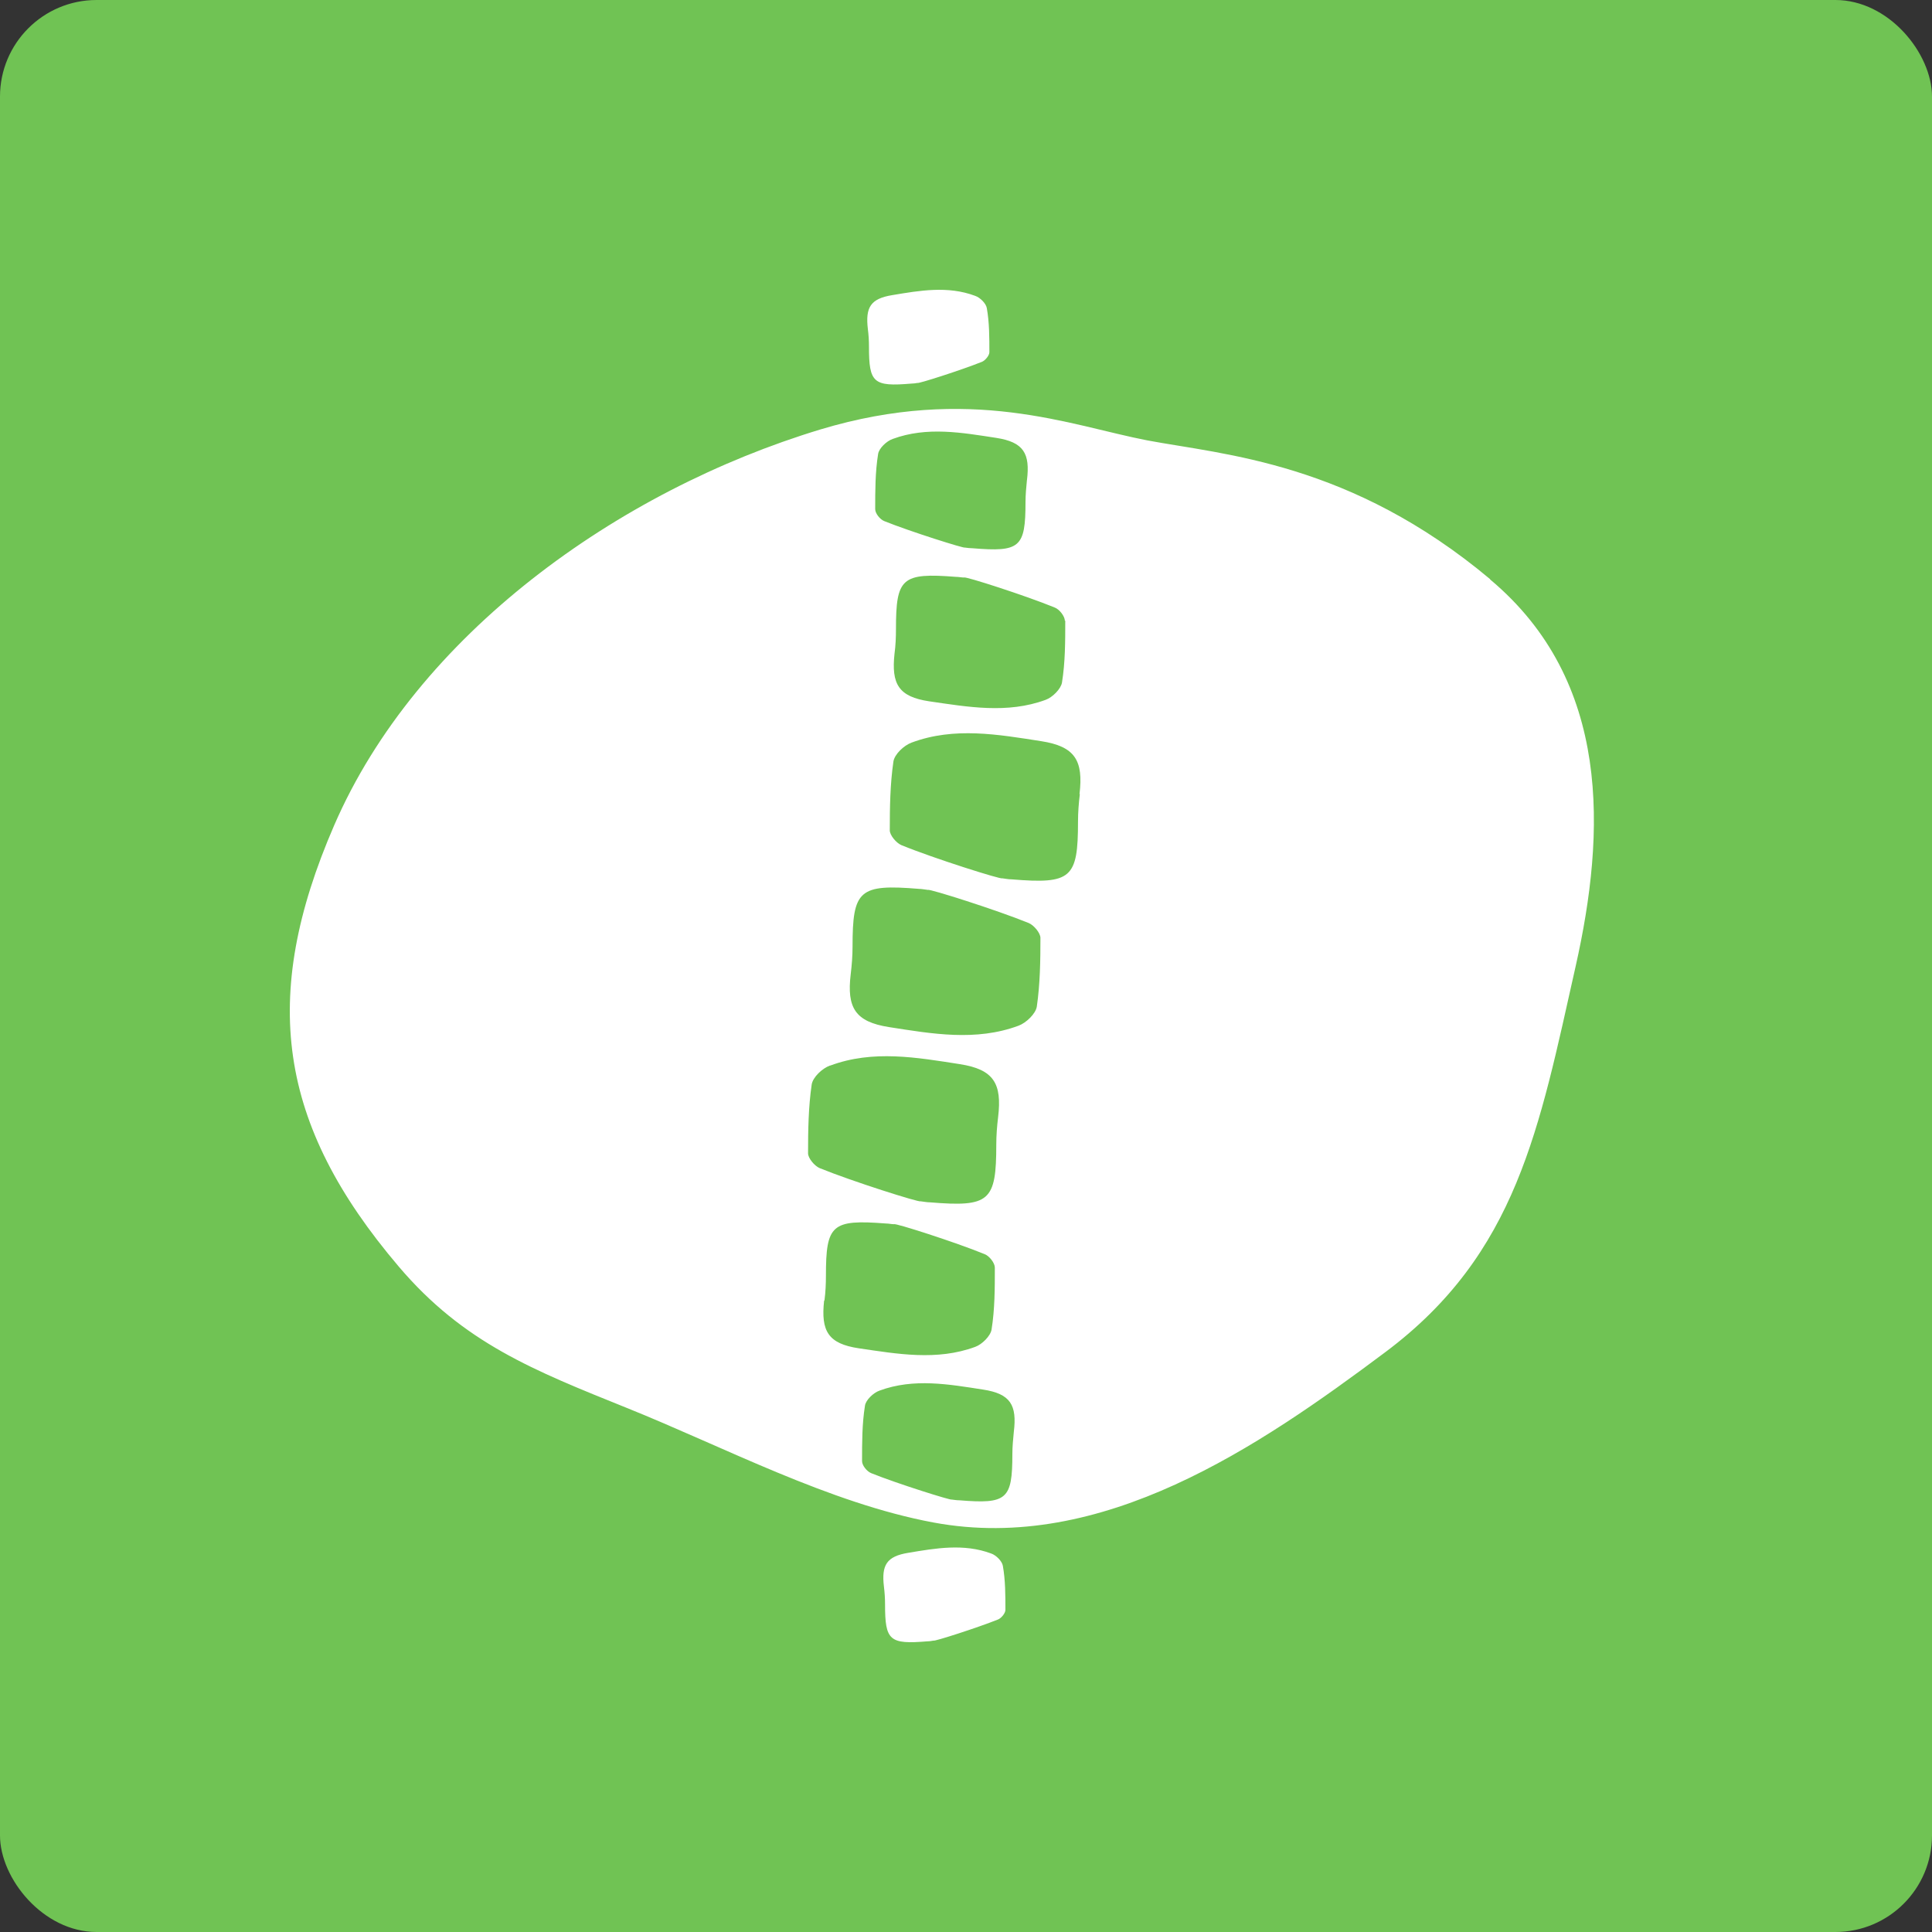 <svg width="40" height="40" viewBox="0 0 40 40" fill="none" xmlns="http://www.w3.org/2000/svg">
<rect x="0" y="0" width="40" height="40" fill="#333333" stroke="none"/>
<rect width="40" height="40" rx="2" fill="#70C354"/>
<path d="M30.855 11.994C27.962 9.57 25.349 9.417 23.755 9.118C22.161 8.811 20.091 7.957 16.987 8.891C12.787 10.162 8.625 13.147 6.918 17.089C5.377 20.644 5.747 23.273 8.255 26.222C9.599 27.806 11.057 28.375 12.976 29.149C14.992 29.959 17.168 31.12 19.328 31.522C22.818 32.171 26.066 29.952 28.68 27.996C31.414 25.952 31.867 23.36 32.623 20.002C33.242 17.243 33.37 14.104 30.848 11.994H30.855ZM17.848 30.244C17.848 29.864 17.848 29.478 17.908 29.105C17.923 28.988 18.082 28.835 18.21 28.791C18.92 28.529 19.645 28.66 20.355 28.77C20.922 28.857 21.058 29.091 20.99 29.645C20.975 29.799 20.96 29.952 20.96 30.105C20.96 31.047 20.846 31.142 19.864 31.062C19.812 31.062 19.759 31.054 19.706 31.047C19.698 31.069 18.58 30.719 18.037 30.5C17.946 30.463 17.848 30.339 17.848 30.251V30.244ZM17.07 26.922C17.092 26.755 17.1 26.579 17.1 26.412C17.1 25.353 17.221 25.244 18.339 25.331C18.399 25.331 18.459 25.346 18.512 25.346C18.527 25.317 19.781 25.718 20.386 25.966C20.484 26.003 20.597 26.149 20.597 26.244C20.597 26.674 20.597 27.105 20.529 27.528C20.507 27.66 20.333 27.835 20.189 27.886C19.396 28.178 18.58 28.032 17.78 27.915C17.145 27.82 16.994 27.558 17.062 26.93L17.07 26.922ZM17.191 22.061C18.074 21.732 18.981 21.893 19.872 22.032C20.575 22.141 20.748 22.433 20.665 23.127C20.642 23.316 20.627 23.506 20.627 23.696C20.627 24.871 20.491 24.995 19.253 24.893C19.185 24.893 19.124 24.878 19.056 24.871C19.041 24.9 17.651 24.462 16.971 24.185C16.866 24.141 16.73 23.981 16.73 23.878C16.73 23.404 16.737 22.922 16.805 22.455C16.828 22.302 17.024 22.119 17.183 22.061H17.191ZM19.018 18.403C19.087 18.403 19.147 18.418 19.215 18.425C19.23 18.396 20.62 18.834 21.3 19.111C21.405 19.155 21.541 19.316 21.541 19.418C21.541 19.892 21.534 20.374 21.466 20.841C21.443 20.988 21.247 21.177 21.088 21.236C20.204 21.564 19.298 21.404 18.407 21.265C17.704 21.155 17.53 20.863 17.613 20.17C17.636 19.98 17.651 19.79 17.651 19.601C17.651 18.425 17.787 18.301 19.026 18.403H19.018ZM21.262 9.935C21.247 10.088 21.232 10.242 21.232 10.395C21.232 11.337 21.118 11.432 20.136 11.351C20.084 11.351 20.031 11.344 19.978 11.337C19.97 11.359 18.852 11.008 18.308 10.789C18.218 10.753 18.12 10.629 18.12 10.541C18.12 10.162 18.12 9.775 18.18 9.402C18.195 9.285 18.354 9.132 18.482 9.088C19.192 8.826 19.917 8.957 20.627 9.066C21.194 9.154 21.33 9.388 21.262 9.942V9.935ZM22.055 12.848C22.055 13.279 22.055 13.709 21.987 14.133C21.964 14.264 21.791 14.439 21.647 14.49C20.854 14.782 20.038 14.636 19.238 14.52C18.603 14.425 18.452 14.162 18.52 13.534C18.543 13.366 18.55 13.191 18.55 13.023C18.55 11.965 18.671 11.855 19.789 11.943C19.849 11.943 19.91 11.957 19.963 11.957C19.978 11.928 21.232 12.33 21.836 12.578C21.934 12.614 22.047 12.76 22.047 12.855L22.055 12.848ZM22.357 16.44C22.334 16.629 22.319 16.819 22.319 17.009C22.319 18.184 22.183 18.308 20.945 18.206C20.877 18.206 20.816 18.192 20.748 18.184C20.733 18.213 19.343 17.776 18.663 17.498C18.558 17.454 18.422 17.294 18.422 17.192C18.422 16.717 18.429 16.235 18.497 15.768C18.52 15.615 18.716 15.432 18.875 15.374C19.759 15.045 20.665 15.206 21.556 15.345C22.259 15.454 22.433 15.746 22.35 16.44H22.357ZM20.484 7.293C20.484 6.986 20.484 6.679 20.431 6.38C20.416 6.285 20.295 6.161 20.189 6.125C19.623 5.913 19.041 6.015 18.475 6.11C18.021 6.183 17.916 6.365 17.968 6.811C17.984 6.935 17.991 7.052 17.991 7.176C17.991 7.928 18.082 8.008 18.867 7.942C18.913 7.942 18.951 7.935 18.996 7.928C19.003 7.95 19.895 7.665 20.333 7.49C20.401 7.46 20.484 7.358 20.484 7.293ZM18.301 32.85C18.316 32.974 18.324 33.091 18.324 33.215C18.324 33.967 18.414 34.047 19.2 33.982C19.245 33.982 19.283 33.974 19.328 33.967C19.336 33.989 20.227 33.704 20.665 33.529C20.733 33.5 20.816 33.398 20.816 33.332C20.816 33.025 20.816 32.719 20.763 32.419C20.748 32.325 20.627 32.2 20.522 32.164C19.955 31.952 19.373 32.054 18.807 32.149C18.354 32.222 18.248 32.405 18.301 32.85Z" fill="white"/>
</svg>
